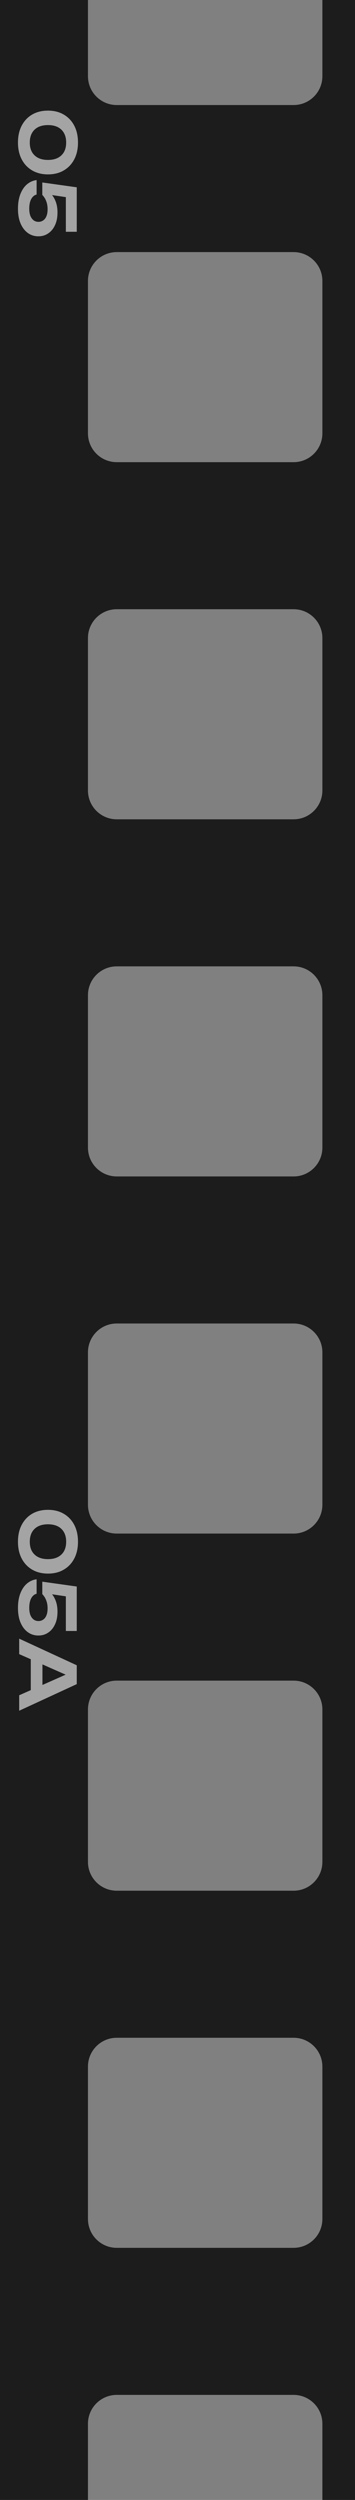 <?xml version="1.0" encoding="UTF-8"?> <svg xmlns="http://www.w3.org/2000/svg" width="37" height="260" viewBox="0 0 37 260" fill="none"><rect x="0" y="0" width="37" height="260" fill="#808080" stroke="none"/><path d="M9.167 7.925C9.167 9.581 10.51 10.925 12.167 10.925H30.601C32.257 10.925 33.6 9.581 33.601 7.925V0H37V260H33.601V252.075C33.6 250.419 32.257 249.075 30.601 249.075H12.167C10.51 249.075 9.167 250.419 9.167 252.075V260H0V0H9.167V7.925ZM12.167 211.933C10.51 211.933 9.167 213.276 9.167 214.933V230.781C9.167 232.438 10.51 233.781 12.167 233.781H30.601C32.257 233.781 33.601 232.438 33.601 230.781V214.933C33.6 213.276 32.257 211.933 30.601 211.933H12.167ZM12.167 174.79C10.51 174.79 9.167 176.133 9.167 177.79V193.639C9.167 195.296 10.51 196.639 12.167 196.639H30.601C32.257 196.639 33.601 195.296 33.601 193.639V177.79C33.601 176.133 32.257 174.79 30.601 174.79H12.167ZM12.167 137.647C10.51 137.647 9.167 138.991 9.167 140.647V156.496C9.167 158.153 10.51 159.496 12.167 159.496H30.601C32.257 159.496 33.6 158.153 33.601 156.496V140.647C33.601 138.991 32.257 137.647 30.601 137.647H12.167ZM12.167 100.504C10.51 100.504 9.167 101.847 9.167 103.504V119.353C9.167 121.009 10.51 122.353 12.167 122.353H30.601C32.257 122.353 33.601 121.009 33.601 119.353V103.504C33.6 101.847 32.257 100.504 30.601 100.504H12.167ZM12.167 63.361C10.51 63.361 9.167 64.704 9.167 66.361V82.21C9.167 83.867 10.51 85.21 12.167 85.21H30.601C32.257 85.21 33.601 83.867 33.601 82.21V66.361C33.601 64.704 32.257 63.361 30.601 63.361H12.167ZM12.167 26.219C10.51 26.219 9.167 27.562 9.167 29.219V45.067C9.167 46.724 10.51 48.067 12.167 48.067H30.601C32.257 48.067 33.6 46.724 33.601 45.067V29.219C33.601 27.562 32.257 26.219 30.601 26.219H12.167Z" fill="#1C1C1C"></path><path d="M1.872 14.825C1.872 14.148 2.003 13.561 2.264 13.065C2.525 12.569 2.888 12.185 3.352 11.913C3.821 11.641 4.371 11.505 5 11.505C5.624 11.505 6.171 11.641 6.64 11.913C7.109 12.185 7.475 12.569 7.736 13.065C7.997 13.561 8.128 14.148 8.128 14.825C8.128 15.497 7.997 16.081 7.736 16.577C7.475 17.073 7.109 17.457 6.64 17.729C6.176 18.001 5.629 18.137 5 18.137C4.376 18.137 3.829 18.001 3.36 17.729C2.891 17.457 2.525 17.073 2.264 16.577C2.003 16.081 1.872 15.497 1.872 14.825ZM3.104 14.825C3.104 15.396 3.269 15.839 3.6 16.153C3.931 16.473 4.397 16.633 5 16.633C5.603 16.633 6.069 16.473 6.4 16.153C6.731 15.839 6.896 15.396 6.896 14.825C6.896 14.255 6.731 13.809 6.4 13.489C6.069 13.169 5.603 13.009 5 13.009C4.397 13.009 3.931 13.169 3.6 13.489C3.269 13.809 3.104 14.255 3.104 14.825ZM8 19.481L8 24.105L6.864 24.105L6.864 19.937L7.152 20.545L4.896 20.209L4.896 19.825C5.093 19.943 5.275 20.103 5.44 20.305C5.605 20.513 5.739 20.767 5.84 21.065C5.941 21.364 5.992 21.708 5.992 22.097C5.992 22.615 5.904 23.057 5.728 23.425C5.557 23.793 5.323 24.076 5.024 24.273C4.731 24.476 4.389 24.577 4 24.577C3.589 24.577 3.224 24.463 2.904 24.233C2.584 24.004 2.331 23.673 2.144 23.241C1.963 22.815 1.872 22.303 1.872 21.705C1.872 21.119 1.957 20.609 2.128 20.177C2.299 19.745 2.531 19.407 2.824 19.161C3.123 18.916 3.453 18.772 3.816 18.729L3.816 20.233C3.581 20.292 3.395 20.447 3.256 20.697C3.117 20.953 3.048 21.289 3.048 21.705C3.048 21.988 3.085 22.231 3.16 22.433C3.24 22.636 3.352 22.793 3.496 22.905C3.64 23.017 3.811 23.073 4.008 23.073C4.195 23.073 4.36 23.023 4.504 22.921C4.648 22.825 4.76 22.679 4.84 22.481C4.92 22.289 4.96 22.049 4.96 21.761C4.96 21.521 4.933 21.305 4.88 21.113C4.827 20.927 4.757 20.761 4.672 20.617C4.587 20.479 4.499 20.364 4.408 20.273L4.408 18.977L8 19.481Z" fill="white" fill-opacity="0.6"></path><path d="M1.872 160.346C1.872 159.669 2.003 159.082 2.264 158.586C2.525 158.09 2.888 157.706 3.352 157.434C3.821 157.162 4.371 157.026 5 157.026C5.624 157.026 6.171 157.162 6.64 157.434C7.109 157.706 7.475 158.09 7.736 158.586C7.997 159.082 8.128 159.669 8.128 160.346C8.128 161.018 7.997 161.602 7.736 162.098C7.475 162.594 7.109 162.978 6.64 163.25C6.176 163.522 5.629 163.658 5 163.658C4.376 163.658 3.829 163.522 3.36 163.25C2.891 162.978 2.525 162.594 2.264 162.098C2.003 161.602 1.872 161.018 1.872 160.346ZM3.104 160.346C3.104 160.917 3.269 161.36 3.6 161.674C3.931 161.994 4.397 162.154 5 162.154C5.603 162.154 6.069 161.994 6.4 161.674C6.731 161.36 6.896 160.917 6.896 160.346C6.896 159.776 6.731 159.33 6.4 159.01C6.069 158.69 5.603 158.53 5 158.53C4.397 158.53 3.931 158.69 3.6 159.01C3.269 159.33 3.104 159.776 3.104 160.346ZM8 165.002L8 169.626L6.864 169.626L6.864 165.458L7.152 166.066L4.896 165.73L4.896 165.346C5.093 165.464 5.275 165.624 5.44 165.826C5.605 166.034 5.739 166.288 5.84 166.586C5.941 166.885 5.992 167.229 5.992 167.618C5.992 168.136 5.904 168.578 5.728 168.946C5.557 169.314 5.323 169.597 5.024 169.794C4.731 169.997 4.389 170.098 4 170.098C3.589 170.098 3.224 169.984 2.904 169.754C2.584 169.525 2.331 169.194 2.144 168.762C1.963 168.336 1.872 167.824 1.872 167.226C1.872 166.64 1.957 166.13 2.128 165.698C2.299 165.266 2.531 164.928 2.824 164.682C3.123 164.437 3.453 164.293 3.816 164.25L3.816 165.754C3.581 165.813 3.395 165.968 3.256 166.218C3.117 166.474 3.048 166.81 3.048 167.226C3.048 167.509 3.085 167.752 3.16 167.954C3.24 168.157 3.352 168.314 3.496 168.426C3.64 168.538 3.811 168.594 4.008 168.594C4.195 168.594 4.36 168.544 4.504 168.442C4.648 168.346 4.76 168.2 4.84 168.002C4.92 167.81 4.96 167.57 4.96 167.282C4.96 167.042 4.933 166.826 4.88 166.634C4.827 166.448 4.757 166.282 4.672 166.138C4.587 166 4.499 165.885 4.408 165.794L4.408 164.498L8 165.002ZM3.208 172.065L4.424 172.065L4.424 176.209L3.208 176.209L3.208 172.065ZM8 175.153L2 177.921L2 176.313L7.368 173.937L7.368 174.401L2 172.033L2 170.425L8 173.193L8 175.153Z" fill="white" fill-opacity="0.6"></path></svg> 